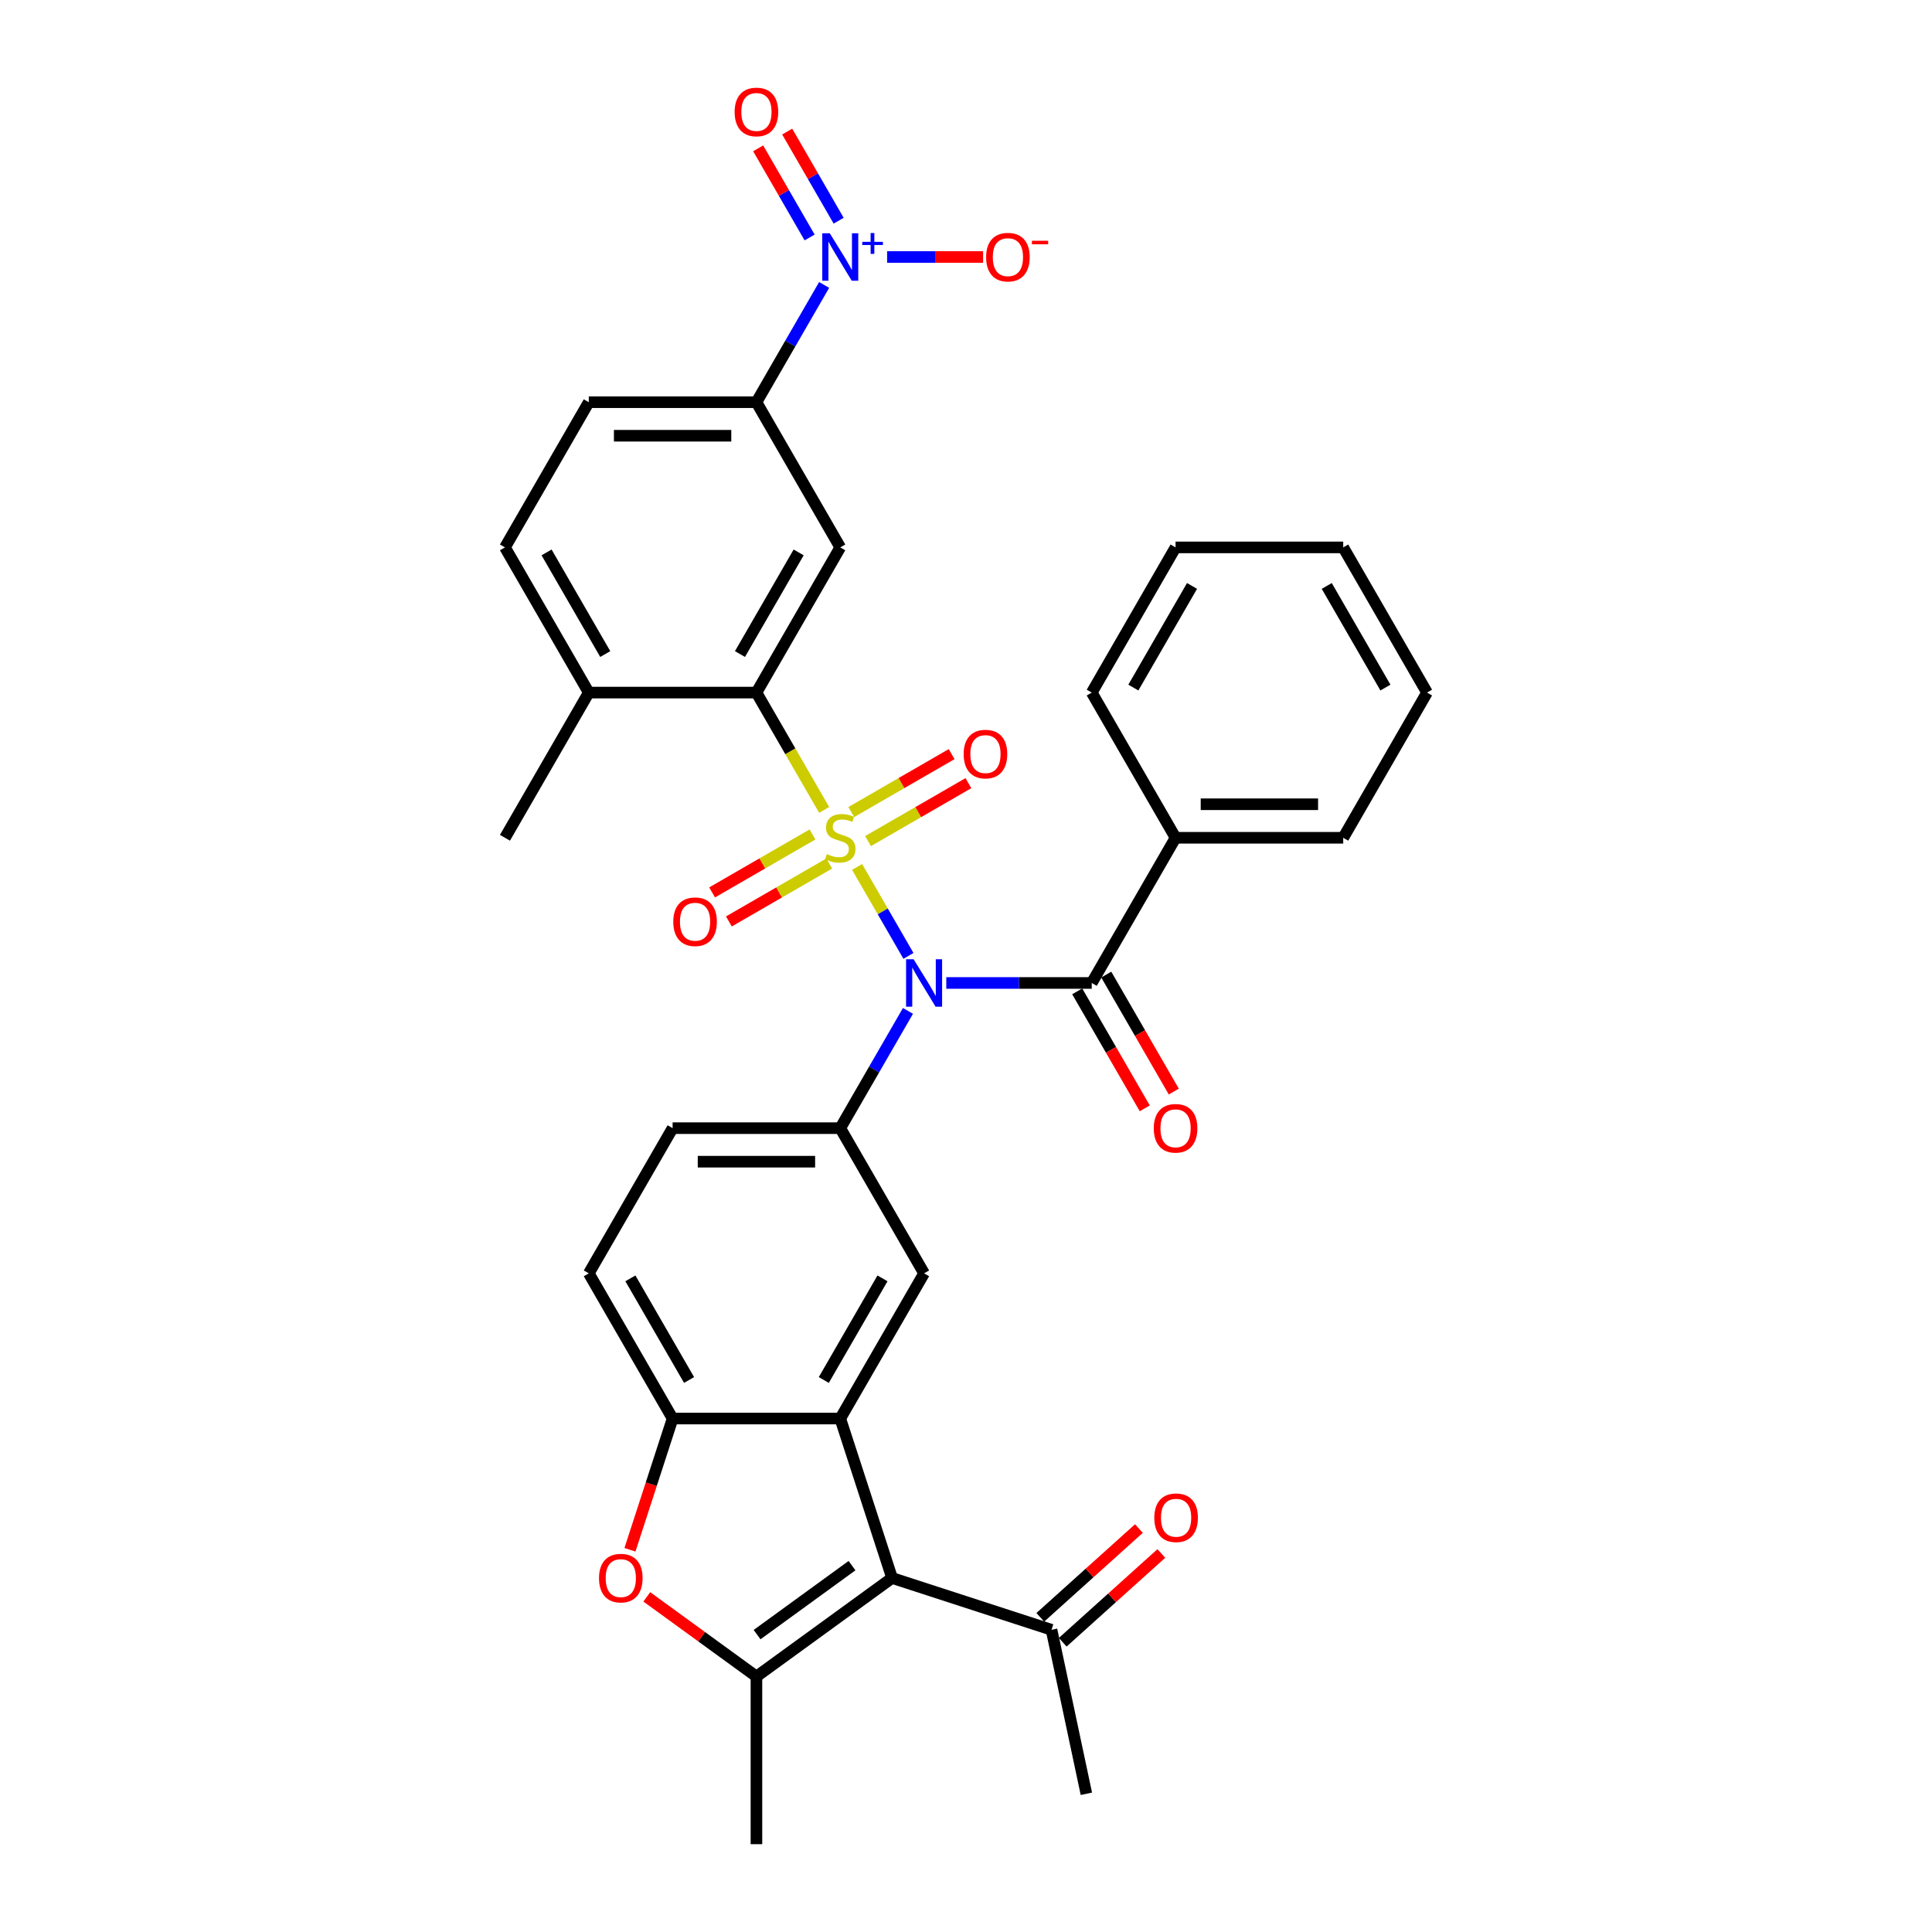 <?xml version='1.0' encoding='iso-8859-1'?>
<svg version='1.1' baseProfile='full'
              xmlns='http://www.w3.org/2000/svg'
                      xmlns:rdkit='http://www.rdkit.org/xml'
                      xmlns:xlink='http://www.w3.org/1999/xlink'
                  xml:space='preserve'
width='1000px' height='1000px' viewBox='0 0 1000 1000'>
<!-- END OF HEADER -->
<rect style='opacity:1.0;fill:#FFFFFF;stroke:none' width='1000' height='1000' x='0' y='0'> </rect>
<path class='bond-0' d='M 443.625,448.715 L 456.918,471.738' style='fill:none;fill-rule:evenodd;stroke:#CCCC00;stroke-width:6px;stroke-linecap:butt;stroke-linejoin:miter;stroke-opacity:1' />
<path class='bond-0' d='M 456.918,471.738 L 470.211,494.762' style='fill:none;fill-rule:evenodd;stroke:#0000FF;stroke-width:6px;stroke-linecap:butt;stroke-linejoin:miter;stroke-opacity:1' />
<path class='bond-3' d='M 426.591,419.211 L 409.06,388.847' style='fill:none;fill-rule:evenodd;stroke:#CCCC00;stroke-width:6px;stroke-linecap:butt;stroke-linejoin:miter;stroke-opacity:1' />
<path class='bond-3' d='M 409.06,388.847 L 391.53,358.482' style='fill:none;fill-rule:evenodd;stroke:#000000;stroke-width:6px;stroke-linecap:butt;stroke-linejoin:miter;stroke-opacity:1' />
<path class='bond-13' d='M 420.53,431.919 L 394.56,446.914' style='fill:none;fill-rule:evenodd;stroke:#CCCC00;stroke-width:6px;stroke-linecap:butt;stroke-linejoin:miter;stroke-opacity:1' />
<path class='bond-13' d='M 394.56,446.914 L 368.589,461.908' style='fill:none;fill-rule:evenodd;stroke:#FF0000;stroke-width:6px;stroke-linecap:butt;stroke-linejoin:miter;stroke-opacity:1' />
<path class='bond-13' d='M 429.208,446.95 L 403.237,461.944' style='fill:none;fill-rule:evenodd;stroke:#CCCC00;stroke-width:6px;stroke-linecap:butt;stroke-linejoin:miter;stroke-opacity:1' />
<path class='bond-13' d='M 403.237,461.944 L 377.267,476.938' style='fill:none;fill-rule:evenodd;stroke:#FF0000;stroke-width:6px;stroke-linecap:butt;stroke-linejoin:miter;stroke-opacity:1' />
<path class='bond-14' d='M 449.305,435.346 L 475.276,420.352' style='fill:none;fill-rule:evenodd;stroke:#CCCC00;stroke-width:6px;stroke-linecap:butt;stroke-linejoin:miter;stroke-opacity:1' />
<path class='bond-14' d='M 475.276,420.352 L 501.247,405.358' style='fill:none;fill-rule:evenodd;stroke:#FF0000;stroke-width:6px;stroke-linecap:butt;stroke-linejoin:miter;stroke-opacity:1' />
<path class='bond-14' d='M 440.628,420.316 L 466.598,405.322' style='fill:none;fill-rule:evenodd;stroke:#CCCC00;stroke-width:6px;stroke-linecap:butt;stroke-linejoin:miter;stroke-opacity:1' />
<path class='bond-14' d='M 466.598,405.322 L 492.569,390.328' style='fill:none;fill-rule:evenodd;stroke:#FF0000;stroke-width:6px;stroke-linecap:butt;stroke-linejoin:miter;stroke-opacity:1' />
<path class='bond-5' d='M 489.795,508.783 L 527.439,508.783' style='fill:none;fill-rule:evenodd;stroke:#0000FF;stroke-width:6px;stroke-linecap:butt;stroke-linejoin:miter;stroke-opacity:1' />
<path class='bond-5' d='M 527.439,508.783 L 565.082,508.783' style='fill:none;fill-rule:evenodd;stroke:#000000;stroke-width:6px;stroke-linecap:butt;stroke-linejoin:miter;stroke-opacity:1' />
<path class='bond-7' d='M 469.959,523.24 L 452.439,553.587' style='fill:none;fill-rule:evenodd;stroke:#0000FF;stroke-width:6px;stroke-linecap:butt;stroke-linejoin:miter;stroke-opacity:1' />
<path class='bond-7' d='M 452.439,553.587 L 434.918,583.934' style='fill:none;fill-rule:evenodd;stroke:#000000;stroke-width:6px;stroke-linecap:butt;stroke-linejoin:miter;stroke-opacity:1' />
<path class='bond-1' d='M 461.733,816.763 L 434.918,734.234' style='fill:none;fill-rule:evenodd;stroke:#000000;stroke-width:6px;stroke-linecap:butt;stroke-linejoin:miter;stroke-opacity:1' />
<path class='bond-4' d='M 461.733,816.763 L 391.53,867.769' style='fill:none;fill-rule:evenodd;stroke:#000000;stroke-width:6px;stroke-linecap:butt;stroke-linejoin:miter;stroke-opacity:1' />
<path class='bond-4' d='M 441.002,810.374 L 391.859,846.078' style='fill:none;fill-rule:evenodd;stroke:#000000;stroke-width:6px;stroke-linecap:butt;stroke-linejoin:miter;stroke-opacity:1' />
<path class='bond-15' d='M 461.733,816.763 L 544.262,843.579' style='fill:none;fill-rule:evenodd;stroke:#000000;stroke-width:6px;stroke-linecap:butt;stroke-linejoin:miter;stroke-opacity:1' />
<path class='bond-2' d='M 434.918,734.234 L 478.306,659.084' style='fill:none;fill-rule:evenodd;stroke:#000000;stroke-width:6px;stroke-linecap:butt;stroke-linejoin:miter;stroke-opacity:1' />
<path class='bond-2' d='M 426.396,714.284 L 456.768,661.679' style='fill:none;fill-rule:evenodd;stroke:#000000;stroke-width:6px;stroke-linecap:butt;stroke-linejoin:miter;stroke-opacity:1' />
<path class='bond-35' d='M 434.918,734.234 L 348.142,734.234' style='fill:none;fill-rule:evenodd;stroke:#000000;stroke-width:6px;stroke-linecap:butt;stroke-linejoin:miter;stroke-opacity:1' />
<path class='bond-9' d='M 391.53,358.482 L 434.918,283.332' style='fill:none;fill-rule:evenodd;stroke:#000000;stroke-width:6px;stroke-linecap:butt;stroke-linejoin:miter;stroke-opacity:1' />
<path class='bond-9' d='M 383.008,338.532 L 413.38,285.927' style='fill:none;fill-rule:evenodd;stroke:#000000;stroke-width:6px;stroke-linecap:butt;stroke-linejoin:miter;stroke-opacity:1' />
<path class='bond-18' d='M 391.53,358.482 L 304.754,358.482' style='fill:none;fill-rule:evenodd;stroke:#000000;stroke-width:6px;stroke-linecap:butt;stroke-linejoin:miter;stroke-opacity:1' />
<path class='bond-26' d='M 391.53,867.769 L 391.53,954.545' style='fill:none;fill-rule:evenodd;stroke:#000000;stroke-width:6px;stroke-linecap:butt;stroke-linejoin:miter;stroke-opacity:1' />
<path class='bond-36' d='M 391.53,867.769 L 363.153,847.152' style='fill:none;fill-rule:evenodd;stroke:#000000;stroke-width:6px;stroke-linecap:butt;stroke-linejoin:miter;stroke-opacity:1' />
<path class='bond-36' d='M 363.153,847.152 L 334.777,826.536' style='fill:none;fill-rule:evenodd;stroke:#FF0000;stroke-width:6px;stroke-linecap:butt;stroke-linejoin:miter;stroke-opacity:1' />
<path class='bond-19' d='M 557.567,513.122 L 575.048,543.399' style='fill:none;fill-rule:evenodd;stroke:#000000;stroke-width:6px;stroke-linecap:butt;stroke-linejoin:miter;stroke-opacity:1' />
<path class='bond-19' d='M 575.048,543.399 L 592.528,573.677' style='fill:none;fill-rule:evenodd;stroke:#FF0000;stroke-width:6px;stroke-linecap:butt;stroke-linejoin:miter;stroke-opacity:1' />
<path class='bond-19' d='M 572.597,504.444 L 590.078,534.722' style='fill:none;fill-rule:evenodd;stroke:#000000;stroke-width:6px;stroke-linecap:butt;stroke-linejoin:miter;stroke-opacity:1' />
<path class='bond-19' d='M 590.078,534.722 L 607.558,564.999' style='fill:none;fill-rule:evenodd;stroke:#FF0000;stroke-width:6px;stroke-linecap:butt;stroke-linejoin:miter;stroke-opacity:1' />
<path class='bond-21' d='M 565.082,508.783 L 608.47,433.633' style='fill:none;fill-rule:evenodd;stroke:#000000;stroke-width:6px;stroke-linecap:butt;stroke-linejoin:miter;stroke-opacity:1' />
<path class='bond-6' d='M 426.571,147.488 L 409.05,177.835' style='fill:none;fill-rule:evenodd;stroke:#0000FF;stroke-width:6px;stroke-linecap:butt;stroke-linejoin:miter;stroke-opacity:1' />
<path class='bond-6' d='M 409.05,177.835 L 391.53,208.182' style='fill:none;fill-rule:evenodd;stroke:#000000;stroke-width:6px;stroke-linecap:butt;stroke-linejoin:miter;stroke-opacity:1' />
<path class='bond-16' d='M 459.167,133.031 L 484.009,133.031' style='fill:none;fill-rule:evenodd;stroke:#0000FF;stroke-width:6px;stroke-linecap:butt;stroke-linejoin:miter;stroke-opacity:1' />
<path class='bond-16' d='M 484.009,133.031 L 508.85,133.031' style='fill:none;fill-rule:evenodd;stroke:#FF0000;stroke-width:6px;stroke-linecap:butt;stroke-linejoin:miter;stroke-opacity:1' />
<path class='bond-17' d='M 434.086,114.236 L 420.769,91.169' style='fill:none;fill-rule:evenodd;stroke:#0000FF;stroke-width:6px;stroke-linecap:butt;stroke-linejoin:miter;stroke-opacity:1' />
<path class='bond-17' d='M 420.769,91.169 L 407.451,68.102' style='fill:none;fill-rule:evenodd;stroke:#FF0000;stroke-width:6px;stroke-linecap:butt;stroke-linejoin:miter;stroke-opacity:1' />
<path class='bond-17' d='M 419.056,122.913 L 405.739,99.847' style='fill:none;fill-rule:evenodd;stroke:#0000FF;stroke-width:6px;stroke-linecap:butt;stroke-linejoin:miter;stroke-opacity:1' />
<path class='bond-17' d='M 405.739,99.847 L 392.421,76.78' style='fill:none;fill-rule:evenodd;stroke:#FF0000;stroke-width:6px;stroke-linecap:butt;stroke-linejoin:miter;stroke-opacity:1' />
<path class='bond-11' d='M 434.918,583.934 L 478.306,659.084' style='fill:none;fill-rule:evenodd;stroke:#000000;stroke-width:6px;stroke-linecap:butt;stroke-linejoin:miter;stroke-opacity:1' />
<path class='bond-20' d='M 434.918,583.934 L 348.142,583.934' style='fill:none;fill-rule:evenodd;stroke:#000000;stroke-width:6px;stroke-linecap:butt;stroke-linejoin:miter;stroke-opacity:1' />
<path class='bond-20' d='M 421.901,601.289 L 361.158,601.289' style='fill:none;fill-rule:evenodd;stroke:#000000;stroke-width:6px;stroke-linecap:butt;stroke-linejoin:miter;stroke-opacity:1' />
<path class='bond-8' d='M 326.069,802.168 L 337.105,768.201' style='fill:none;fill-rule:evenodd;stroke:#FF0000;stroke-width:6px;stroke-linecap:butt;stroke-linejoin:miter;stroke-opacity:1' />
<path class='bond-8' d='M 337.105,768.201 L 348.142,734.234' style='fill:none;fill-rule:evenodd;stroke:#000000;stroke-width:6px;stroke-linecap:butt;stroke-linejoin:miter;stroke-opacity:1' />
<path class='bond-12' d='M 434.918,283.332 L 391.53,208.182' style='fill:none;fill-rule:evenodd;stroke:#000000;stroke-width:6px;stroke-linecap:butt;stroke-linejoin:miter;stroke-opacity:1' />
<path class='bond-10' d='M 348.142,734.234 L 304.754,659.084' style='fill:none;fill-rule:evenodd;stroke:#000000;stroke-width:6px;stroke-linecap:butt;stroke-linejoin:miter;stroke-opacity:1' />
<path class='bond-10' d='M 356.664,714.284 L 326.292,661.679' style='fill:none;fill-rule:evenodd;stroke:#000000;stroke-width:6px;stroke-linecap:butt;stroke-linejoin:miter;stroke-opacity:1' />
<path class='bond-34' d='M 391.53,208.182 L 304.754,208.182' style='fill:none;fill-rule:evenodd;stroke:#000000;stroke-width:6px;stroke-linecap:butt;stroke-linejoin:miter;stroke-opacity:1' />
<path class='bond-34' d='M 378.513,225.537 L 317.77,225.537' style='fill:none;fill-rule:evenodd;stroke:#000000;stroke-width:6px;stroke-linecap:butt;stroke-linejoin:miter;stroke-opacity:1' />
<path class='bond-24' d='M 550.069,850.028 L 575.587,827.051' style='fill:none;fill-rule:evenodd;stroke:#000000;stroke-width:6px;stroke-linecap:butt;stroke-linejoin:miter;stroke-opacity:1' />
<path class='bond-24' d='M 575.587,827.051 L 601.106,804.074' style='fill:none;fill-rule:evenodd;stroke:#FF0000;stroke-width:6px;stroke-linecap:butt;stroke-linejoin:miter;stroke-opacity:1' />
<path class='bond-24' d='M 538.456,837.13 L 563.974,814.153' style='fill:none;fill-rule:evenodd;stroke:#000000;stroke-width:6px;stroke-linecap:butt;stroke-linejoin:miter;stroke-opacity:1' />
<path class='bond-24' d='M 563.974,814.153 L 589.493,791.176' style='fill:none;fill-rule:evenodd;stroke:#FF0000;stroke-width:6px;stroke-linecap:butt;stroke-linejoin:miter;stroke-opacity:1' />
<path class='bond-27' d='M 544.262,843.579 L 562.304,928.459' style='fill:none;fill-rule:evenodd;stroke:#000000;stroke-width:6px;stroke-linecap:butt;stroke-linejoin:miter;stroke-opacity:1' />
<path class='bond-25' d='M 304.754,358.482 L 261.365,283.332' style='fill:none;fill-rule:evenodd;stroke:#000000;stroke-width:6px;stroke-linecap:butt;stroke-linejoin:miter;stroke-opacity:1' />
<path class='bond-25' d='M 313.275,338.532 L 282.904,285.927' style='fill:none;fill-rule:evenodd;stroke:#000000;stroke-width:6px;stroke-linecap:butt;stroke-linejoin:miter;stroke-opacity:1' />
<path class='bond-28' d='M 304.754,358.482 L 261.365,433.633' style='fill:none;fill-rule:evenodd;stroke:#000000;stroke-width:6px;stroke-linecap:butt;stroke-linejoin:miter;stroke-opacity:1' />
<path class='bond-22' d='M 348.142,583.934 L 304.754,659.084' style='fill:none;fill-rule:evenodd;stroke:#000000;stroke-width:6px;stroke-linecap:butt;stroke-linejoin:miter;stroke-opacity:1' />
<path class='bond-29' d='M 608.47,433.633 L 695.246,433.633' style='fill:none;fill-rule:evenodd;stroke:#000000;stroke-width:6px;stroke-linecap:butt;stroke-linejoin:miter;stroke-opacity:1' />
<path class='bond-29' d='M 621.487,416.278 L 682.23,416.278' style='fill:none;fill-rule:evenodd;stroke:#000000;stroke-width:6px;stroke-linecap:butt;stroke-linejoin:miter;stroke-opacity:1' />
<path class='bond-30' d='M 608.47,433.633 L 565.082,358.482' style='fill:none;fill-rule:evenodd;stroke:#000000;stroke-width:6px;stroke-linecap:butt;stroke-linejoin:miter;stroke-opacity:1' />
<path class='bond-23' d='M 304.754,208.182 L 261.365,283.332' style='fill:none;fill-rule:evenodd;stroke:#000000;stroke-width:6px;stroke-linecap:butt;stroke-linejoin:miter;stroke-opacity:1' />
<path class='bond-32' d='M 695.246,433.633 L 738.635,358.482' style='fill:none;fill-rule:evenodd;stroke:#000000;stroke-width:6px;stroke-linecap:butt;stroke-linejoin:miter;stroke-opacity:1' />
<path class='bond-31' d='M 565.082,358.482 L 608.47,283.332' style='fill:none;fill-rule:evenodd;stroke:#000000;stroke-width:6px;stroke-linecap:butt;stroke-linejoin:miter;stroke-opacity:1' />
<path class='bond-31' d='M 586.62,355.888 L 616.992,303.282' style='fill:none;fill-rule:evenodd;stroke:#000000;stroke-width:6px;stroke-linecap:butt;stroke-linejoin:miter;stroke-opacity:1' />
<path class='bond-33' d='M 608.47,283.332 L 695.246,283.332' style='fill:none;fill-rule:evenodd;stroke:#000000;stroke-width:6px;stroke-linecap:butt;stroke-linejoin:miter;stroke-opacity:1' />
<path class='bond-37' d='M 738.635,358.482 L 695.246,283.332' style='fill:none;fill-rule:evenodd;stroke:#000000;stroke-width:6px;stroke-linecap:butt;stroke-linejoin:miter;stroke-opacity:1' />
<path class='bond-37' d='M 717.096,355.888 L 686.725,303.282' style='fill:none;fill-rule:evenodd;stroke:#000000;stroke-width:6px;stroke-linecap:butt;stroke-linejoin:miter;stroke-opacity:1' />
<path  class='atom-0' d='M 427.976 442.068
Q 428.253 442.172, 429.399 442.658
Q 430.544 443.144, 431.794 443.456
Q 433.078 443.734, 434.328 443.734
Q 436.653 443.734, 438.007 442.623
Q 439.361 441.477, 439.361 439.499
Q 439.361 438.145, 438.667 437.312
Q 438.007 436.479, 436.966 436.028
Q 435.924 435.577, 434.189 435.056
Q 432.002 434.396, 430.683 433.772
Q 429.399 433.147, 428.462 431.828
Q 427.559 430.509, 427.559 428.287
Q 427.559 425.198, 429.642 423.289
Q 431.759 421.38, 435.924 421.38
Q 438.771 421.38, 441.999 422.734
L 441.2 425.406
Q 438.25 424.192, 436.029 424.192
Q 433.634 424.192, 432.315 425.198
Q 430.996 426.17, 431.03 427.871
Q 431.03 429.19, 431.69 429.988
Q 432.384 430.787, 433.356 431.238
Q 434.362 431.689, 436.029 432.21
Q 438.25 432.904, 439.569 433.598
Q 440.888 434.292, 441.825 435.715
Q 442.797 437.104, 442.797 439.499
Q 442.797 442.901, 440.506 444.74
Q 438.25 446.545, 434.467 446.545
Q 432.28 446.545, 430.614 446.059
Q 428.982 445.608, 427.039 444.81
L 427.976 442.068
' fill='#CCCC00'/>
<path  class='atom-1' d='M 472.874 496.496
L 480.927 509.512
Q 481.725 510.796, 483.009 513.122
Q 484.294 515.448, 484.363 515.586
L 484.363 496.496
L 487.626 496.496
L 487.626 521.071
L 484.259 521.071
L 475.616 506.839
Q 474.609 505.173, 473.533 503.264
Q 472.492 501.355, 472.18 500.765
L 472.18 521.071
L 468.986 521.071
L 468.986 496.496
L 472.874 496.496
' fill='#0000FF'/>
<path  class='atom-7' d='M 429.486 120.744
L 437.538 133.76
Q 438.337 135.044, 439.621 137.37
Q 440.905 139.696, 440.975 139.835
L 440.975 120.744
L 444.238 120.744
L 444.238 145.319
L 440.871 145.319
L 432.228 131.088
Q 431.221 129.421, 430.145 127.512
Q 429.104 125.603, 428.791 125.013
L 428.791 145.319
L 425.598 145.319
L 425.598 120.744
L 429.486 120.744
' fill='#0000FF'/>
<path  class='atom-7' d='M 446.299 125.174
L 450.629 125.174
L 450.629 120.615
L 452.554 120.615
L 452.554 125.174
L 456.998 125.174
L 456.998 126.823
L 452.554 126.823
L 452.554 131.405
L 450.629 131.405
L 450.629 126.823
L 446.299 126.823
L 446.299 125.174
' fill='#0000FF'/>
<path  class='atom-9' d='M 310.045 816.833
Q 310.045 810.932, 312.961 807.635
Q 315.877 804.337, 321.326 804.337
Q 326.776 804.337, 329.692 807.635
Q 332.607 810.932, 332.607 816.833
Q 332.607 822.803, 329.657 826.205
Q 326.706 829.572, 321.326 829.572
Q 315.912 829.572, 312.961 826.205
Q 310.045 822.838, 310.045 816.833
M 321.326 826.795
Q 325.075 826.795, 327.088 824.296
Q 329.136 821.762, 329.136 816.833
Q 329.136 812.008, 327.088 809.578
Q 325.075 807.114, 321.326 807.114
Q 317.578 807.114, 315.53 809.544
Q 313.516 811.973, 313.516 816.833
Q 313.516 821.797, 315.53 824.296
Q 317.578 826.795, 321.326 826.795
' fill='#FF0000'/>
<path  class='atom-14' d='M 348.487 477.09
Q 348.487 471.19, 351.402 467.892
Q 354.318 464.595, 359.767 464.595
Q 365.217 464.595, 368.133 467.892
Q 371.048 471.19, 371.048 477.09
Q 371.048 483.061, 368.098 486.462
Q 365.148 489.829, 359.767 489.829
Q 354.353 489.829, 351.402 486.462
Q 348.487 483.095, 348.487 477.09
M 359.767 487.052
Q 363.516 487.052, 365.529 484.553
Q 367.577 482.019, 367.577 477.09
Q 367.577 472.266, 365.529 469.836
Q 363.516 467.371, 359.767 467.371
Q 356.019 467.371, 353.971 469.801
Q 351.958 472.231, 351.958 477.09
Q 351.958 482.054, 353.971 484.553
Q 356.019 487.052, 359.767 487.052
' fill='#FF0000'/>
<path  class='atom-15' d='M 498.787 390.314
Q 498.787 384.413, 501.703 381.116
Q 504.619 377.818, 510.068 377.818
Q 515.518 377.818, 518.433 381.116
Q 521.349 384.413, 521.349 390.314
Q 521.349 396.284, 518.399 399.686
Q 515.448 403.053, 510.068 403.053
Q 504.653 403.053, 501.703 399.686
Q 498.787 396.319, 498.787 390.314
M 510.068 400.276
Q 513.817 400.276, 515.83 397.777
Q 517.878 395.243, 517.878 390.314
Q 517.878 385.489, 515.83 383.06
Q 513.817 380.595, 510.068 380.595
Q 506.32 380.595, 504.272 383.025
Q 502.258 385.455, 502.258 390.314
Q 502.258 395.278, 504.272 397.777
Q 506.32 400.276, 510.068 400.276
' fill='#FF0000'/>
<path  class='atom-17' d='M 510.413 133.101
Q 510.413 127.2, 513.329 123.902
Q 516.245 120.605, 521.694 120.605
Q 527.144 120.605, 530.059 123.902
Q 532.975 127.2, 532.975 133.101
Q 532.975 139.071, 530.025 142.473
Q 527.074 145.839, 521.694 145.839
Q 516.279 145.839, 513.329 142.473
Q 510.413 139.106, 510.413 133.101
M 521.694 143.063
Q 525.443 143.063, 527.456 140.563
Q 529.504 138.03, 529.504 133.101
Q 529.504 128.276, 527.456 125.846
Q 525.443 123.382, 521.694 123.382
Q 517.945 123.382, 515.897 125.812
Q 513.884 128.241, 513.884 133.101
Q 513.884 138.064, 515.897 140.563
Q 517.945 143.063, 521.694 143.063
' fill='#FF0000'/>
<path  class='atom-17' d='M 534.12 124.616
L 542.528 124.616
L 542.528 126.449
L 534.12 126.449
L 534.12 124.616
' fill='#FF0000'/>
<path  class='atom-18' d='M 380.249 57.95
Q 380.249 52.05, 383.165 48.752
Q 386.08 45.455, 391.53 45.455
Q 396.979 45.455, 399.895 48.752
Q 402.811 52.05, 402.811 57.95
Q 402.811 63.92, 399.86 67.322
Q 396.91 70.689, 391.53 70.689
Q 386.115 70.689, 383.165 67.322
Q 380.249 63.955, 380.249 57.95
M 391.53 67.912
Q 395.278 67.912, 397.292 65.413
Q 399.34 62.879, 399.34 57.95
Q 399.34 53.126, 397.292 50.696
Q 395.278 48.231, 391.53 48.231
Q 387.781 48.231, 385.733 50.661
Q 383.72 53.091, 383.72 57.95
Q 383.72 62.914, 385.733 65.413
Q 387.781 67.912, 391.53 67.912
' fill='#FF0000'/>
<path  class='atom-20' d='M 597.189 584.003
Q 597.189 578.102, 600.105 574.805
Q 603.021 571.507, 608.47 571.507
Q 613.92 571.507, 616.835 574.805
Q 619.751 578.102, 619.751 584.003
Q 619.751 589.973, 616.801 593.375
Q 613.85 596.742, 608.47 596.742
Q 603.055 596.742, 600.105 593.375
Q 597.189 590.008, 597.189 584.003
M 608.47 593.965
Q 612.219 593.965, 614.232 591.466
Q 616.28 588.932, 616.28 584.003
Q 616.28 579.178, 614.232 576.749
Q 612.219 574.284, 608.47 574.284
Q 604.722 574.284, 602.674 576.714
Q 600.66 579.144, 600.66 584.003
Q 600.66 588.967, 602.674 591.466
Q 604.722 593.965, 608.47 593.965
' fill='#FF0000'/>
<path  class='atom-25' d='M 597.469 785.584
Q 597.469 779.683, 600.384 776.385
Q 603.3 773.088, 608.75 773.088
Q 614.199 773.088, 617.115 776.385
Q 620.03 779.683, 620.03 785.584
Q 620.03 791.554, 617.08 794.955
Q 614.13 798.322, 608.75 798.322
Q 603.335 798.322, 600.384 794.955
Q 597.469 791.589, 597.469 785.584
M 608.75 795.546
Q 612.498 795.546, 614.511 793.046
Q 616.559 790.513, 616.559 785.584
Q 616.559 780.759, 614.511 778.329
Q 612.498 775.865, 608.75 775.865
Q 605.001 775.865, 602.953 778.294
Q 600.94 780.724, 600.94 785.584
Q 600.94 790.547, 602.953 793.046
Q 605.001 795.546, 608.75 795.546
' fill='#FF0000'/>
</svg>
